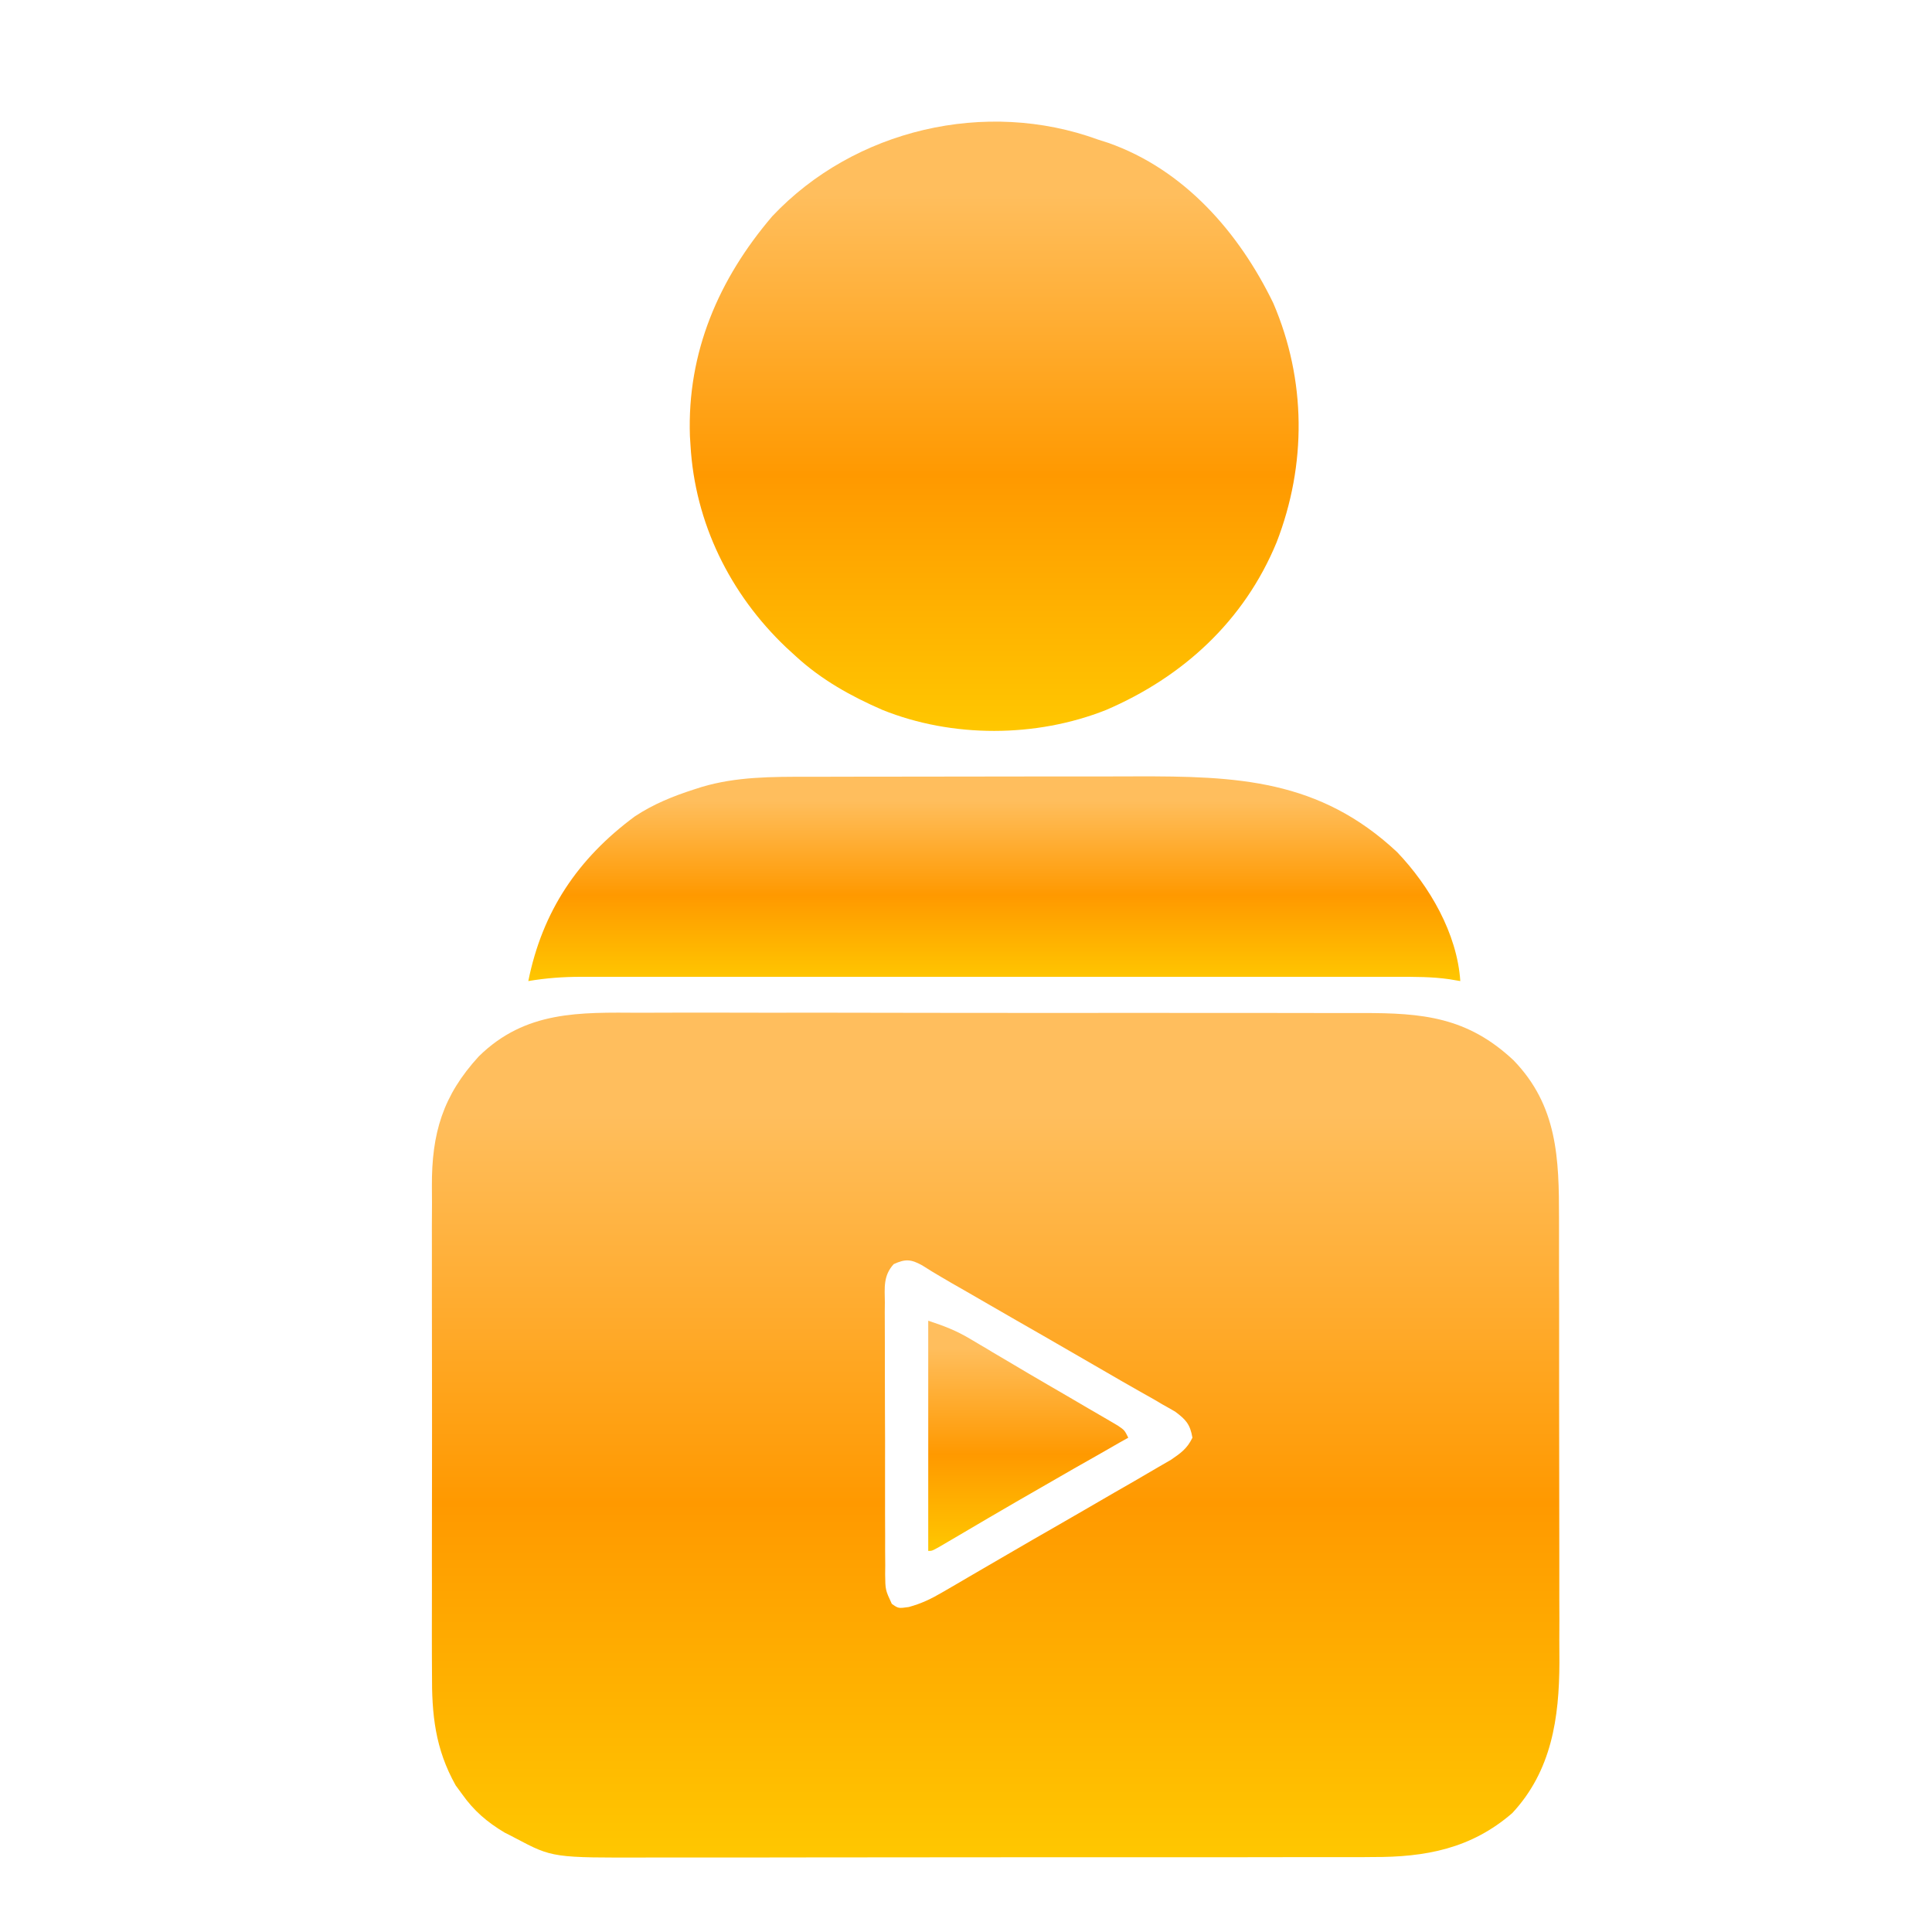 <svg width="20" height="20" viewBox="0 0 20 20" fill="none" xmlns="http://www.w3.org/2000/svg">
<path d="M6.629 10.484C6.718 10.483 6.807 10.483 6.896 10.483C7.136 10.482 7.377 10.483 7.617 10.483C7.87 10.484 8.122 10.484 8.375 10.483C8.798 10.483 9.222 10.484 9.646 10.485C10.081 10.486 10.516 10.486 10.951 10.486C11.476 10.485 12.002 10.485 12.527 10.486C12.728 10.486 12.928 10.486 13.128 10.486C13.364 10.486 13.6 10.486 13.836 10.487C13.922 10.487 14.009 10.487 14.095 10.487C14.727 10.485 15.19 10.528 15.668 10.976C16.124 11.447 16.139 11.992 16.139 12.612C16.139 12.666 16.139 12.72 16.139 12.774C16.139 12.92 16.139 13.066 16.139 13.211C16.139 13.302 16.14 13.393 16.14 13.485C16.14 13.804 16.14 14.123 16.14 14.441C16.14 14.738 16.14 15.034 16.141 15.33C16.142 15.585 16.142 15.84 16.142 16.096C16.142 16.248 16.142 16.4 16.142 16.552C16.143 16.695 16.143 16.838 16.142 16.981C16.142 17.058 16.143 17.134 16.143 17.211C16.141 17.785 16.062 18.332 15.655 18.769C15.229 19.138 14.756 19.226 14.211 19.224C14.159 19.225 14.159 19.225 14.105 19.225C13.989 19.225 13.873 19.225 13.756 19.225C13.673 19.225 13.589 19.225 13.505 19.225C13.279 19.226 13.052 19.226 12.825 19.226C12.684 19.226 12.542 19.226 12.4 19.226C11.905 19.226 11.41 19.227 10.915 19.226C10.455 19.226 9.994 19.227 9.533 19.227C9.137 19.228 8.741 19.228 8.345 19.228C8.109 19.228 7.872 19.228 7.636 19.229C7.413 19.229 7.191 19.229 6.969 19.229C6.887 19.229 6.806 19.229 6.725 19.229C5.721 19.232 5.721 19.232 5.337 19.029C5.3 19.009 5.262 18.99 5.224 18.971C5.042 18.862 4.905 18.745 4.783 18.572C4.761 18.542 4.739 18.512 4.717 18.482C4.504 18.102 4.469 17.748 4.472 17.322C4.472 17.262 4.471 17.201 4.471 17.141C4.47 16.979 4.471 16.817 4.471 16.654C4.472 16.484 4.471 16.314 4.471 16.143C4.471 15.857 4.471 15.571 4.472 15.284C4.473 14.954 4.472 14.624 4.472 14.294C4.471 14.01 4.471 13.726 4.471 13.442C4.471 13.272 4.471 13.103 4.471 12.934C4.47 12.774 4.471 12.615 4.472 12.456C4.472 12.398 4.472 12.339 4.471 12.281C4.468 11.731 4.584 11.341 4.958 10.934C5.44 10.462 5.997 10.48 6.629 10.484ZM9.252 13.086C9.142 13.205 9.158 13.331 9.16 13.484C9.16 13.517 9.16 13.55 9.159 13.583C9.159 13.691 9.16 13.799 9.16 13.907C9.16 13.982 9.16 14.056 9.16 14.131C9.16 14.288 9.161 14.445 9.161 14.602C9.163 14.804 9.162 15.005 9.162 15.206C9.162 15.361 9.162 15.515 9.162 15.67C9.163 15.744 9.163 15.819 9.163 15.893C9.162 15.997 9.163 16.1 9.164 16.204C9.164 16.235 9.164 16.266 9.163 16.297C9.165 16.459 9.165 16.459 9.232 16.603C9.3 16.651 9.3 16.651 9.407 16.636C9.539 16.6 9.64 16.551 9.758 16.482C9.823 16.445 9.823 16.445 9.889 16.406C9.936 16.379 9.983 16.351 10.029 16.324C10.078 16.296 10.127 16.267 10.175 16.239C10.275 16.181 10.376 16.122 10.476 16.064C10.618 15.981 10.76 15.899 10.902 15.818C11.112 15.697 11.322 15.576 11.531 15.454C11.601 15.414 11.67 15.374 11.74 15.334C11.823 15.286 11.906 15.237 11.99 15.188C12.034 15.163 12.078 15.137 12.123 15.111C12.225 15.041 12.29 14.995 12.344 14.883C12.32 14.745 12.278 14.697 12.165 14.613C12.121 14.588 12.077 14.562 12.031 14.537C12.006 14.522 11.981 14.508 11.955 14.492C11.896 14.459 11.838 14.426 11.78 14.393C11.669 14.331 11.56 14.267 11.451 14.204C11.235 14.079 11.018 13.954 10.802 13.829C10.614 13.722 10.427 13.614 10.24 13.506C10.152 13.455 10.063 13.404 9.975 13.353C9.935 13.33 9.895 13.307 9.854 13.284C9.819 13.263 9.784 13.243 9.748 13.222C9.679 13.182 9.612 13.141 9.545 13.098C9.43 13.035 9.372 13.031 9.252 13.086Z" fill="url(#paint0_linear_3158_58145)"/>
<path d="M11.367 1.445C11.402 1.456 11.437 1.468 11.473 1.479C12.26 1.756 12.827 2.408 13.181 3.138C13.523 3.935 13.527 4.81 13.215 5.615C12.88 6.427 12.246 7.008 11.449 7.35C10.725 7.637 9.858 7.64 9.135 7.349C8.809 7.207 8.505 7.038 8.242 6.797C8.207 6.764 8.171 6.732 8.135 6.699C7.556 6.147 7.194 5.413 7.148 4.609C7.145 4.563 7.145 4.563 7.142 4.515C7.112 3.649 7.439 2.889 7.995 2.238C8.845 1.337 10.206 1.021 11.367 1.445Z" fill="url(#paint1_linear_3158_58145)"/>
<path d="M8.367 8.041C8.413 8.041 8.459 8.041 8.506 8.041C8.657 8.04 8.808 8.04 8.959 8.04C9.012 8.04 9.064 8.04 9.117 8.04C9.391 8.04 9.666 8.039 9.941 8.039C10.195 8.039 10.45 8.039 10.704 8.038C10.924 8.038 11.144 8.038 11.364 8.038C11.494 8.038 11.625 8.038 11.755 8.037C12.806 8.034 13.657 8.067 14.463 8.821C14.799 9.173 15.084 9.663 15.117 10.156C15.061 10.147 15.061 10.147 15.004 10.137C14.825 10.111 14.648 10.112 14.467 10.112C14.43 10.112 14.393 10.112 14.354 10.112C14.23 10.112 14.106 10.112 13.982 10.112C13.892 10.112 13.803 10.112 13.714 10.112C13.472 10.112 13.229 10.112 12.987 10.112C12.734 10.112 12.48 10.112 12.227 10.112C11.774 10.112 11.321 10.112 10.868 10.112C10.457 10.112 10.047 10.112 9.636 10.112C9.159 10.112 8.682 10.112 8.205 10.112C7.953 10.112 7.701 10.112 7.448 10.112C7.211 10.112 6.974 10.112 6.737 10.112C6.649 10.112 6.562 10.112 6.475 10.112C6.356 10.112 6.238 10.112 6.119 10.112C6.084 10.112 6.05 10.112 6.014 10.112C5.828 10.112 5.652 10.125 5.469 10.156C5.615 9.433 5.981 8.888 6.572 8.451C6.766 8.323 6.967 8.242 7.188 8.171C7.213 8.163 7.238 8.155 7.263 8.147C7.623 8.039 7.994 8.041 8.367 8.041Z" fill="url(#paint2_linear_3158_58145)"/>
<path d="M9.609 13.672C9.778 13.728 9.894 13.772 10.041 13.859C10.097 13.892 10.097 13.892 10.154 13.926C10.194 13.949 10.233 13.972 10.273 13.997C10.335 14.033 10.335 14.033 10.397 14.07C10.482 14.12 10.567 14.17 10.652 14.221C10.779 14.296 10.906 14.369 11.033 14.443C11.111 14.489 11.189 14.534 11.267 14.58C11.304 14.601 11.341 14.623 11.379 14.645C11.413 14.665 11.447 14.685 11.482 14.705C11.512 14.723 11.541 14.74 11.572 14.758C11.641 14.805 11.641 14.805 11.68 14.883C11.652 14.899 11.623 14.915 11.594 14.931C11.46 15.008 11.326 15.085 11.191 15.161C11.167 15.175 11.143 15.189 11.117 15.203C10.72 15.43 10.324 15.659 9.93 15.892C9.875 15.924 9.875 15.924 9.819 15.957C9.771 15.985 9.771 15.985 9.722 16.014C9.648 16.055 9.648 16.055 9.609 16.055C9.609 15.268 9.609 14.482 9.609 13.672Z" fill="url(#paint3_linear_3158_58145)"/>
<defs>
<linearGradient id="paint0_linear_3158_58145" x1="10.307" y1="10.482" x2="10.307" y2="19.23" gradientUnits="userSpaceOnUse">
<stop offset="0.12" stop-color="#FFBE5D"/>
<stop offset="0.58" stop-color="#FF9900"/>
<stop offset="1" stop-color="#FFC700"/>
</linearGradient>
<linearGradient id="paint1_linear_3158_58145" x1="10.292" y1="1.259" x2="10.292" y2="7.567" gradientUnits="userSpaceOnUse">
<stop offset="0.12" stop-color="#FFBE5D"/>
<stop offset="0.58" stop-color="#FF9900"/>
<stop offset="1" stop-color="#FFC700"/>
</linearGradient>
<linearGradient id="paint2_linear_3158_58145" x1="10.293" y1="8.037" x2="10.293" y2="10.156" gradientUnits="userSpaceOnUse">
<stop offset="0.12" stop-color="#FFBE5D"/>
<stop offset="0.58" stop-color="#FF9900"/>
<stop offset="1" stop-color="#FFC700"/>
</linearGradient>
<linearGradient id="paint3_linear_3158_58145" x1="10.645" y1="13.672" x2="10.645" y2="16.055" gradientUnits="userSpaceOnUse">
<stop offset="0.12" stop-color="#FFBE5D"/>
<stop offset="0.58" stop-color="#FF9900"/>
<stop offset="1" stop-color="#FFC700"/>
</linearGradient>
</defs>
</svg>
